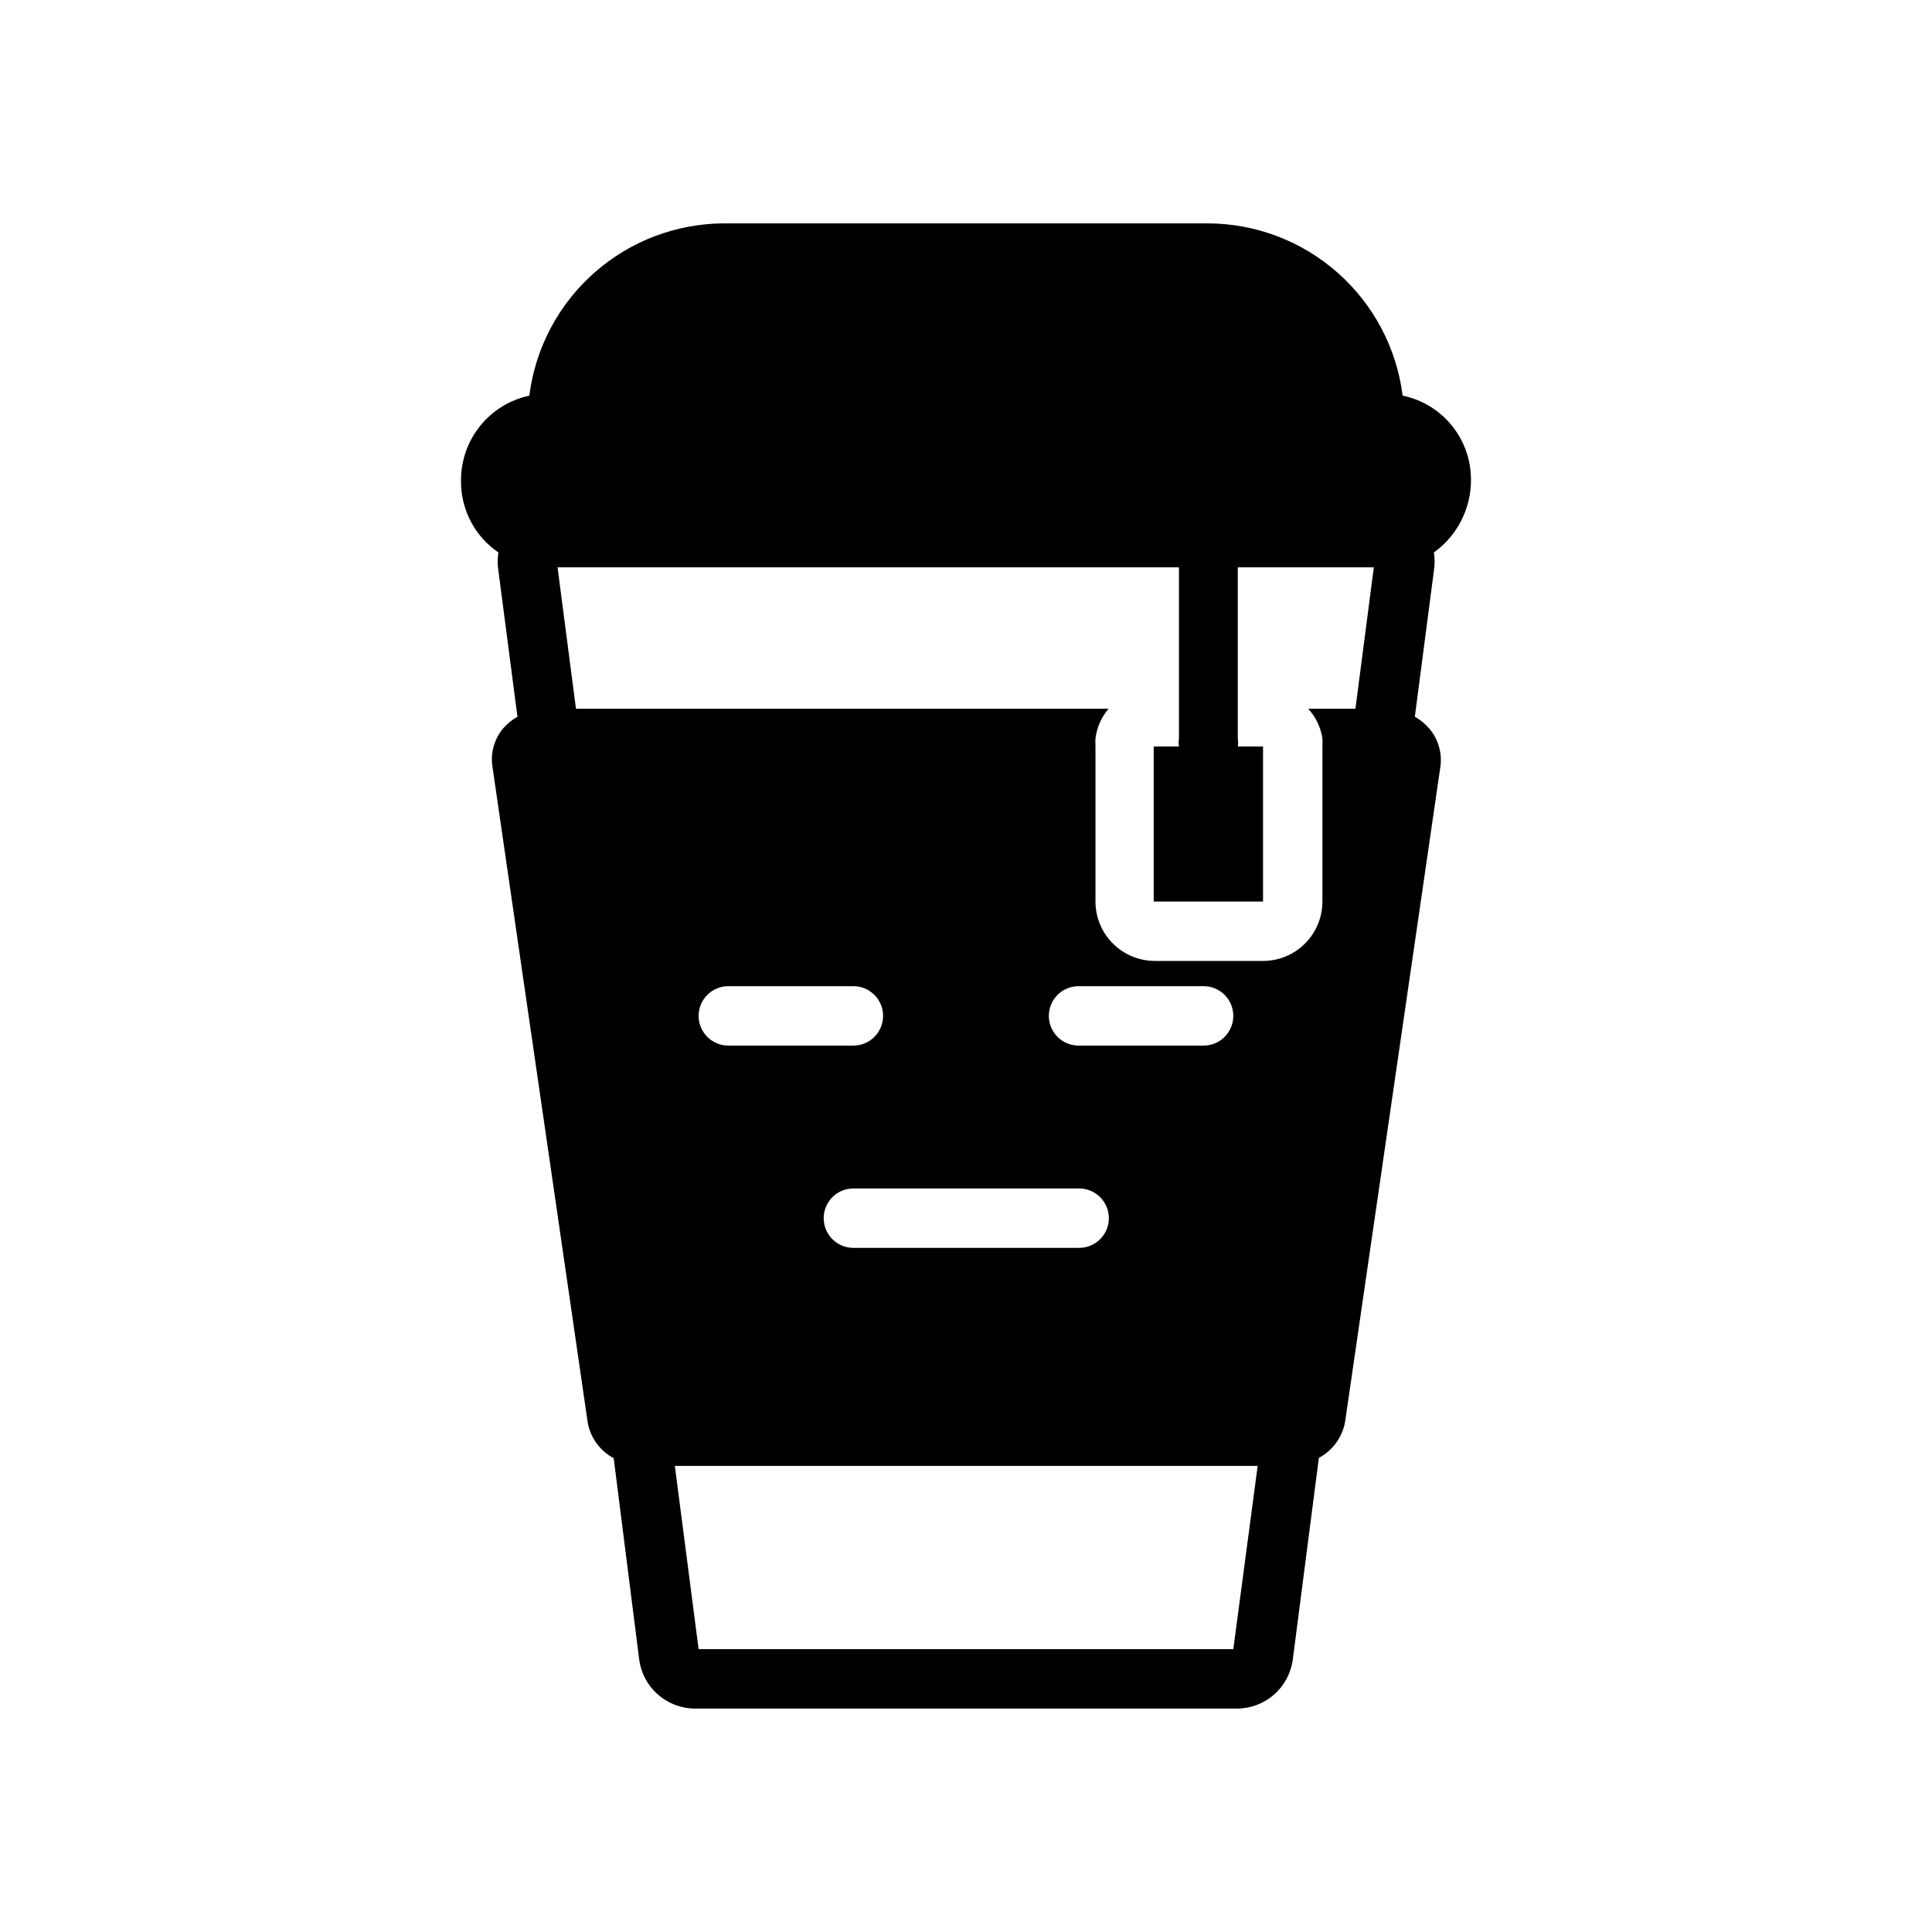 <?xml version="1.0" encoding="UTF-8"?>
<!-- Uploaded to: SVG Repo, www.svgrepo.com, Generator: SVG Repo Mixer Tools -->
<svg fill="#000000" width="800px" height="800px" version="1.1" viewBox="144 144 512 512" xmlns="http://www.w3.org/2000/svg">
 <path d="m533.82 271.05c-0.004-5.219-1.805-10.277-5.106-14.32-3.297-4.047-7.891-6.828-13-7.879-1.59-12.602-7.723-24.188-17.242-32.594-9.52-8.402-21.777-13.047-34.477-13.062h-128c-12.699 0.016-24.961 4.66-34.48 13.062-9.52 8.406-15.648 19.992-17.238 32.594-5.199 1.113-9.848 4-13.152 8.164-3.301 4.164-5.055 9.352-4.953 14.664 0 7.504 3.715 14.516 9.918 18.738-0.277 1.613-0.277 3.262 0 4.879l5.039 38.652c-1.43 0.797-2.707 1.836-3.781 3.07-2.387 2.836-3.422 6.57-2.832 10.234l25.27 173.97v-0.004c0.781 3.945 3.297 7.324 6.848 9.211l6.769 53.453c0.492 3.574 2.266 6.852 4.984 9.223 2.719 2.371 6.207 3.684 9.816 3.688h143.59c3.609-0.004 7.094-1.316 9.812-3.688 2.723-2.371 4.492-5.648 4.984-9.223l6.926-53.531h0.004c3.621-1.934 6.168-5.41 6.926-9.445l25.191-173.18v-0.004c0.691-3.824-0.379-7.758-2.914-10.703-1.07-1.234-2.352-2.273-3.777-3.07l5.039-38.652c0.273-1.617 0.273-3.266 0-4.879 6.231-4.477 9.898-11.695 9.84-19.367zm-204.68 310-6.297-48.57h154.45l-6.453 48.57zm41.172-159.96h-33.297c-4.348 0-7.875-3.523-7.875-7.871s3.527-7.871 7.875-7.871h33.141c4.348 0 7.871 3.523 7.871 7.871s-3.523 7.871-7.871 7.871zm59.672 37.863v0.004c4.348 0 7.871 3.523 7.871 7.871 0 4.348-3.523 7.871-7.871 7.871h-59.828c-4.348 0-7.871-3.523-7.871-7.871 0-4.348 3.523-7.871 7.871-7.871zm32.984-37.863h-33.145c-4.348 0-7.871-3.523-7.871-7.871s3.523-7.871 7.871-7.871h33.145c4.348 0 7.871 3.523 7.871 7.871s-3.523 7.871-7.871 7.871zm31.488-81.398-0.004 0.004c0.039 0.707 0.039 1.418 0 2.125v41.094c0 4.176-1.656 8.18-4.609 11.133-2.953 2.949-6.957 4.609-11.133 4.609h-28.652c-4.176 0-8.184-1.66-11.133-4.609-2.953-2.953-4.613-6.957-4.613-11.133v-41.094c-0.039-0.707-0.039-1.418 0-2.125 0.359-2.906 1.562-5.644 3.465-7.871h-141.14l-4.879-37.473h164.68v45.344c-0.121 0.703-0.121 1.422 0 2.125h-6.691v41.094h28.969v-41.094h-6.691c0.121-0.703 0.121-1.422 0-2.125v-45.344h36.055l-4.879 37.473h-12.52c2.016 2.188 3.332 4.93 3.777 7.871z"/>
</svg>